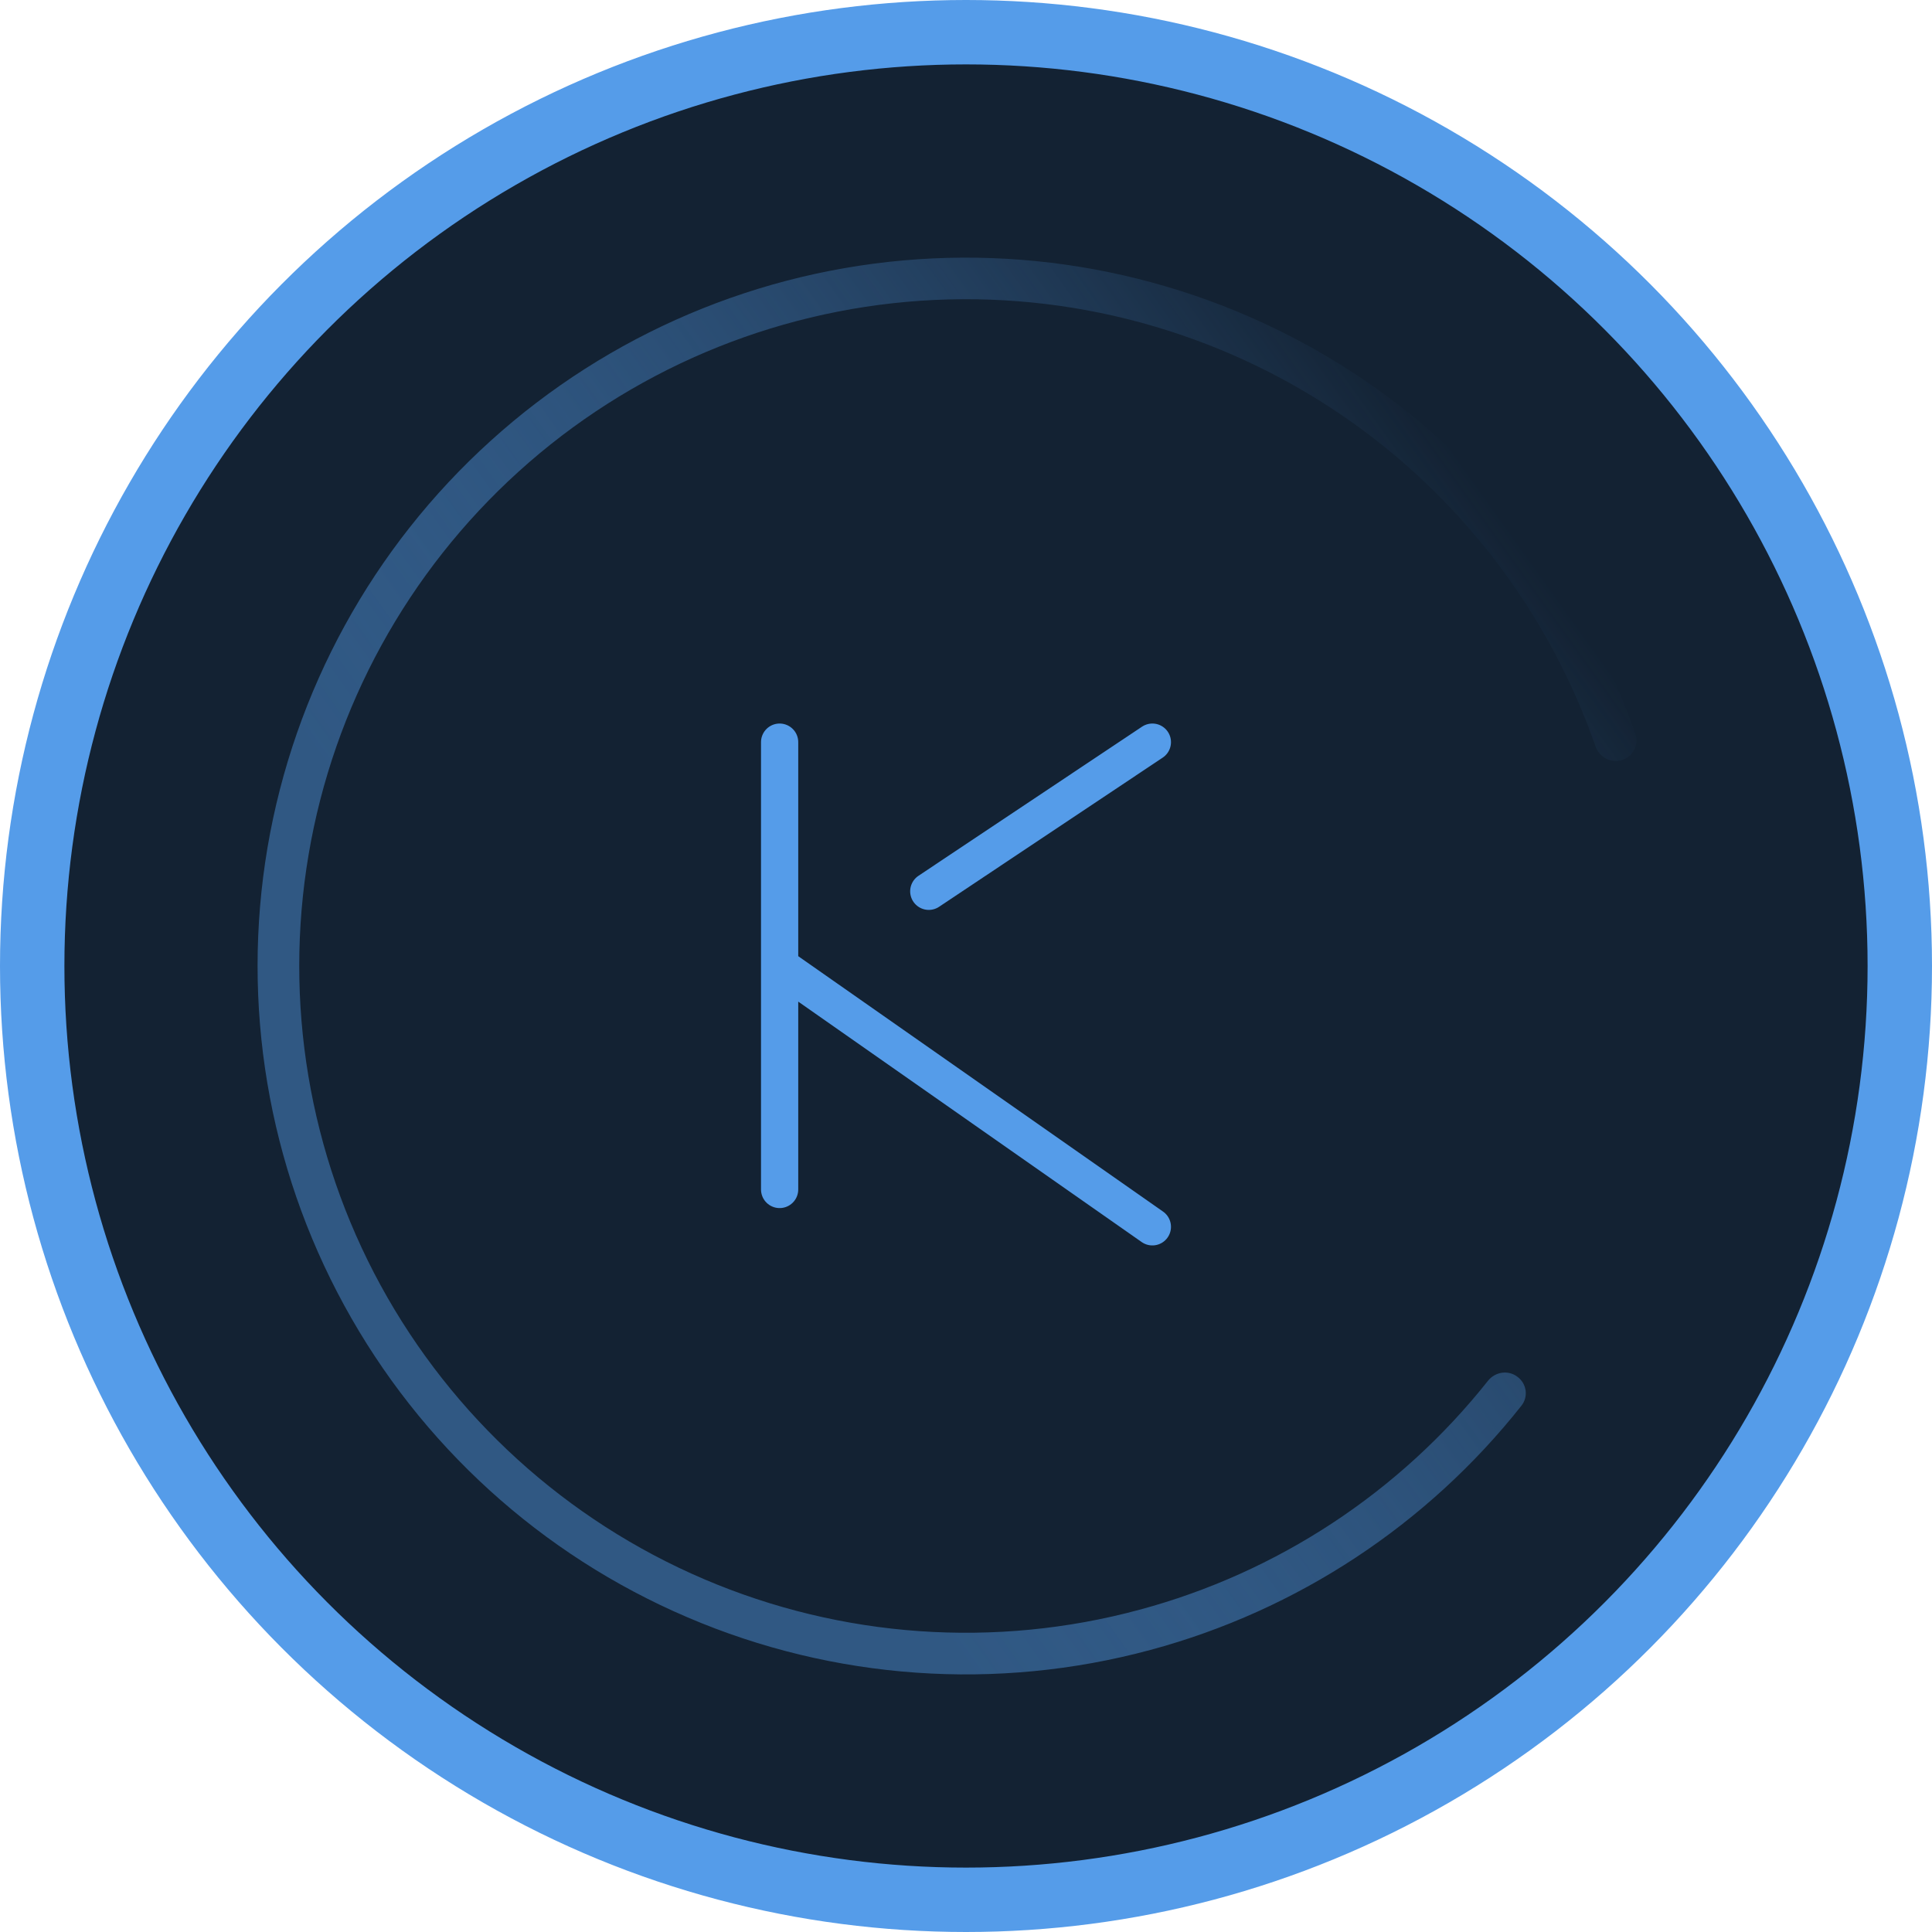 <svg width="15" height="15" viewBox="0 0 15 15" fill="none" xmlns="http://www.w3.org/2000/svg">
<circle cx="7.5" cy="7.5" r="7.25" fill="#132233" stroke="#559CE9" stroke-width="0.5"/>
<path d="M7.211 6.92L8.947 5.762M6.053 5.762V7.499M6.053 9.235V7.499M6.053 7.499L8.947 9.525" stroke="#559CE9" stroke-width="0.289" stroke-linecap="round"/>
<path d="M12.593 5.901C12.678 5.874 12.726 5.784 12.697 5.699C12.311 4.586 11.577 3.624 10.602 2.958C9.582 2.262 8.358 1.929 7.126 2.013C5.894 2.097 4.726 2.593 3.81 3.422C2.894 4.25 2.284 5.363 2.077 6.58C1.871 7.798 2.08 9.05 2.672 10.134C3.263 11.218 4.202 12.072 5.338 12.557C6.473 13.043 7.739 13.132 8.932 12.81C10.072 12.503 11.082 11.837 11.813 10.913C11.868 10.843 11.853 10.742 11.781 10.689C11.71 10.635 11.609 10.65 11.553 10.72C10.866 11.586 9.918 12.21 8.847 12.498C7.725 12.801 6.534 12.717 5.465 12.26C4.396 11.803 3.512 10.999 2.955 9.979C2.399 8.959 2.202 7.781 2.396 6.635C2.59 5.489 3.165 4.441 4.027 3.661C4.889 2.881 5.988 2.414 7.148 2.335C8.307 2.256 9.46 2.57 10.42 3.225C11.335 3.85 12.024 4.752 12.388 5.796C12.418 5.88 12.508 5.928 12.593 5.901Z" fill="url(#paint0_linear_4550_93800)"/>
<defs>
<linearGradient id="paint0_linear_4550_93800" x1="14.5" y1="8" x2="7.5" y2="13" gradientUnits="userSpaceOnUse">
<stop stop-color="#559CE9" stop-opacity="0"/>
<stop offset="1" stop-color="#305883"/>
</linearGradient>
</defs>
</svg>
